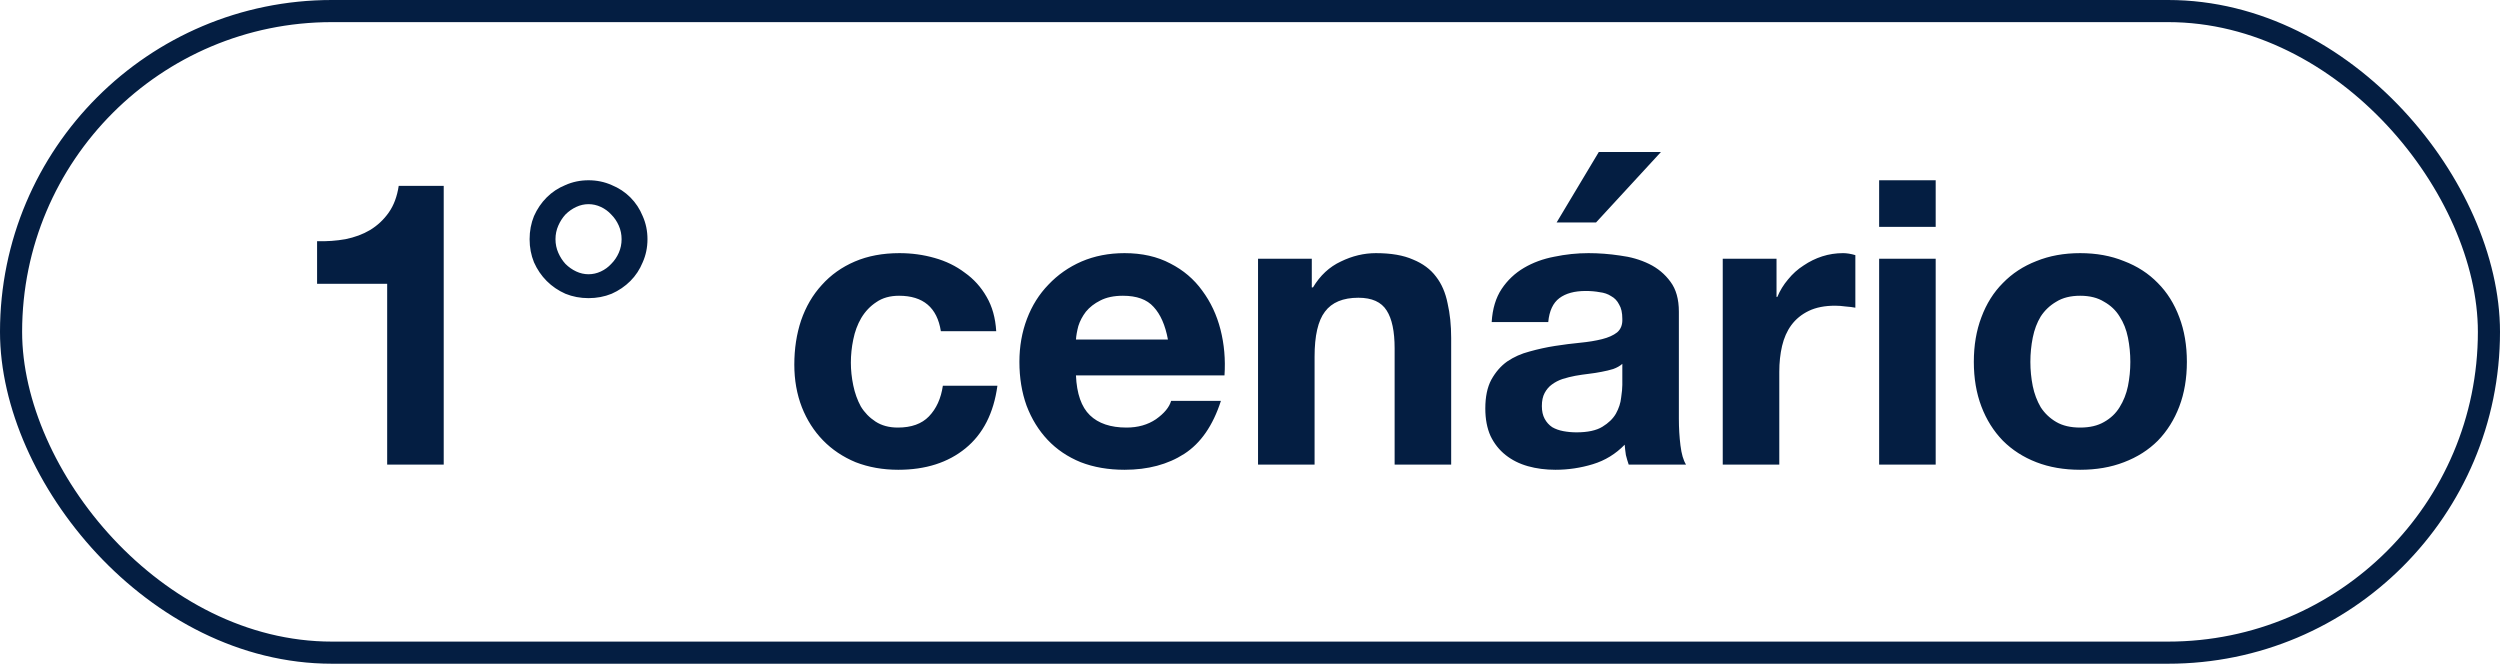 <svg width="113" height="30" viewBox="0 0 113 30" fill="none" xmlns="http://www.w3.org/2000/svg">
<rect x="0.5" y="0.5" width="112" height="29" rx="14.5" stroke="#041E42"/>
<path d="M20.056 21H17.5V12.828H14.332V10.902C14.776 10.914 15.202 10.884 15.61 10.812C16.03 10.728 16.402 10.59 16.726 10.398C17.062 10.194 17.344 9.93 17.572 9.606C17.8 9.282 17.95 8.88 18.022 8.4H20.056V21ZM25.108 10.812C25.108 11.028 25.15 11.232 25.234 11.424C25.318 11.616 25.426 11.784 25.558 11.928C25.702 12.072 25.864 12.186 26.044 12.27C26.224 12.354 26.41 12.396 26.602 12.396C26.794 12.396 26.98 12.354 27.16 12.27C27.34 12.186 27.496 12.072 27.628 11.928C27.772 11.784 27.886 11.616 27.97 11.424C28.054 11.232 28.096 11.028 28.096 10.812C28.096 10.596 28.054 10.392 27.97 10.2C27.886 10.008 27.772 9.84 27.628 9.696C27.496 9.552 27.34 9.438 27.16 9.354C26.98 9.27 26.794 9.228 26.602 9.228C26.41 9.228 26.224 9.27 26.044 9.354C25.864 9.438 25.702 9.552 25.558 9.696C25.426 9.84 25.318 10.008 25.234 10.2C25.15 10.392 25.108 10.596 25.108 10.812ZM23.938 10.812C23.938 10.44 24.004 10.092 24.136 9.768C24.28 9.444 24.472 9.162 24.712 8.922C24.952 8.682 25.234 8.496 25.558 8.364C25.882 8.22 26.23 8.148 26.602 8.148C26.974 8.148 27.322 8.22 27.646 8.364C27.97 8.496 28.252 8.682 28.492 8.922C28.732 9.162 28.918 9.444 29.05 9.768C29.194 10.092 29.266 10.44 29.266 10.812C29.266 11.184 29.194 11.532 29.05 11.856C28.918 12.18 28.732 12.462 28.492 12.702C28.252 12.942 27.97 13.134 27.646 13.278C27.322 13.41 26.974 13.476 26.602 13.476C26.23 13.476 25.882 13.41 25.558 13.278C25.234 13.134 24.952 12.942 24.712 12.702C24.472 12.462 24.28 12.18 24.136 11.856C24.004 11.532 23.938 11.184 23.938 10.812ZM42.527 14.97C42.359 13.902 41.729 13.368 40.637 13.368C40.229 13.368 39.887 13.464 39.611 13.656C39.335 13.836 39.107 14.076 38.927 14.376C38.759 14.664 38.639 14.988 38.567 15.348C38.495 15.696 38.459 16.044 38.459 16.392C38.459 16.728 38.495 17.07 38.567 17.418C38.639 17.766 38.753 18.084 38.909 18.372C39.077 18.648 39.299 18.876 39.575 19.056C39.851 19.236 40.187 19.326 40.583 19.326C41.195 19.326 41.663 19.158 41.987 18.822C42.323 18.474 42.533 18.012 42.617 17.436H45.083C44.915 18.672 44.435 19.614 43.643 20.262C42.851 20.91 41.837 21.234 40.601 21.234C39.905 21.234 39.263 21.12 38.675 20.892C38.099 20.652 37.607 20.322 37.199 19.902C36.791 19.482 36.473 18.984 36.245 18.408C36.017 17.82 35.903 17.178 35.903 16.482C35.903 15.762 36.005 15.096 36.209 14.484C36.425 13.86 36.737 13.326 37.145 12.882C37.553 12.426 38.051 12.072 38.639 11.82C39.227 11.568 39.899 11.442 40.655 11.442C41.207 11.442 41.735 11.514 42.239 11.658C42.755 11.802 43.211 12.024 43.607 12.324C44.015 12.612 44.345 12.978 44.597 13.422C44.849 13.854 44.993 14.37 45.029 14.97H42.527ZM52.791 15.348C52.671 14.7 52.455 14.208 52.143 13.872C51.843 13.536 51.381 13.368 50.757 13.368C50.349 13.368 50.007 13.44 49.731 13.584C49.467 13.716 49.251 13.884 49.083 14.088C48.927 14.292 48.813 14.508 48.741 14.736C48.681 14.964 48.645 15.168 48.633 15.348H52.791ZM48.633 16.968C48.669 17.796 48.879 18.396 49.263 18.768C49.647 19.14 50.199 19.326 50.919 19.326C51.435 19.326 51.879 19.2 52.251 18.948C52.623 18.684 52.851 18.408 52.935 18.12H55.185C54.825 19.236 54.273 20.034 53.529 20.514C52.785 20.994 51.885 21.234 50.829 21.234C50.097 21.234 49.437 21.12 48.849 20.892C48.261 20.652 47.763 20.316 47.355 19.884C46.947 19.452 46.629 18.936 46.401 18.336C46.185 17.736 46.077 17.076 46.077 16.356C46.077 15.66 46.191 15.012 46.419 14.412C46.647 13.812 46.971 13.296 47.391 12.864C47.811 12.42 48.309 12.072 48.885 11.82C49.473 11.568 50.121 11.442 50.829 11.442C51.621 11.442 52.311 11.598 52.899 11.91C53.487 12.21 53.967 12.618 54.339 13.134C54.723 13.65 54.999 14.238 55.167 14.898C55.335 15.558 55.395 16.248 55.347 16.968H48.633ZM56.863 11.694H59.293V12.99H59.347C59.671 12.45 60.091 12.06 60.607 11.82C61.123 11.568 61.651 11.442 62.191 11.442C62.875 11.442 63.433 11.538 63.865 11.73C64.309 11.91 64.657 12.168 64.909 12.504C65.161 12.828 65.335 13.23 65.431 13.71C65.539 14.178 65.593 14.7 65.593 15.276V21H63.037V15.744C63.037 14.976 62.917 14.406 62.677 14.034C62.437 13.65 62.011 13.458 61.399 13.458C60.703 13.458 60.199 13.668 59.887 14.088C59.575 14.496 59.419 15.174 59.419 16.122V21H56.863V11.694ZM67.424 14.556C67.46 13.956 67.611 13.458 67.874 13.062C68.138 12.666 68.475 12.348 68.882 12.108C69.29 11.868 69.746 11.7 70.251 11.604C70.766 11.496 71.282 11.442 71.799 11.442C72.266 11.442 72.74 11.478 73.221 11.55C73.701 11.61 74.138 11.736 74.534 11.928C74.93 12.12 75.254 12.39 75.507 12.738C75.758 13.074 75.885 13.524 75.885 14.088V18.93C75.885 19.35 75.909 19.752 75.957 20.136C76.004 20.52 76.088 20.808 76.209 21H73.617C73.569 20.856 73.526 20.712 73.49 20.568C73.466 20.412 73.448 20.256 73.436 20.1C73.028 20.52 72.549 20.814 71.996 20.982C71.445 21.15 70.88 21.234 70.305 21.234C69.861 21.234 69.447 21.18 69.062 21.072C68.678 20.964 68.343 20.796 68.055 20.568C67.766 20.34 67.538 20.052 67.371 19.704C67.215 19.356 67.136 18.942 67.136 18.462C67.136 17.934 67.227 17.502 67.406 17.166C67.599 16.818 67.838 16.542 68.126 16.338C68.427 16.134 68.763 15.984 69.135 15.888C69.519 15.78 69.903 15.696 70.287 15.636C70.671 15.576 71.049 15.528 71.421 15.492C71.793 15.456 72.123 15.402 72.41 15.33C72.698 15.258 72.927 15.156 73.094 15.024C73.263 14.88 73.341 14.676 73.329 14.412C73.329 14.136 73.281 13.92 73.184 13.764C73.1 13.596 72.981 13.47 72.825 13.386C72.68 13.29 72.507 13.23 72.302 13.206C72.111 13.17 71.9 13.152 71.672 13.152C71.168 13.152 70.772 13.26 70.484 13.476C70.197 13.692 70.028 14.052 69.981 14.556H67.424ZM73.329 16.446C73.221 16.542 73.082 16.62 72.915 16.68C72.758 16.728 72.585 16.77 72.392 16.806C72.213 16.842 72.02 16.872 71.817 16.896C71.612 16.92 71.409 16.95 71.204 16.986C71.013 17.022 70.82 17.07 70.629 17.13C70.448 17.19 70.287 17.274 70.142 17.382C70.01 17.478 69.903 17.604 69.819 17.76C69.734 17.916 69.692 18.114 69.692 18.354C69.692 18.582 69.734 18.774 69.819 18.93C69.903 19.086 70.016 19.212 70.16 19.308C70.305 19.392 70.472 19.452 70.665 19.488C70.856 19.524 71.055 19.542 71.258 19.542C71.763 19.542 72.153 19.458 72.428 19.29C72.704 19.122 72.909 18.924 73.04 18.696C73.172 18.456 73.251 18.216 73.275 17.976C73.311 17.736 73.329 17.544 73.329 17.4V16.446ZM75.075 6.87L72.141 10.056H70.359L72.266 6.87H75.075ZM77.868 11.694H80.299V13.422H80.335C80.454 13.134 80.617 12.87 80.82 12.63C81.025 12.378 81.258 12.168 81.522 12C81.787 11.82 82.069 11.682 82.368 11.586C82.668 11.49 82.981 11.442 83.305 11.442C83.472 11.442 83.659 11.472 83.862 11.532V13.908C83.743 13.884 83.599 13.866 83.43 13.854C83.263 13.83 83.1 13.818 82.945 13.818C82.477 13.818 82.081 13.896 81.757 14.052C81.433 14.208 81.168 14.424 80.965 14.7C80.772 14.964 80.635 15.276 80.55 15.636C80.466 15.996 80.424 16.386 80.424 16.806V21H77.868V11.694ZM87.493 10.254H84.937V8.148H87.493V10.254ZM84.937 11.694H87.493V21H84.937V11.694ZM91.773 16.356C91.773 16.728 91.809 17.094 91.881 17.454C91.953 17.802 92.073 18.12 92.241 18.408C92.421 18.684 92.655 18.906 92.943 19.074C93.231 19.242 93.591 19.326 94.023 19.326C94.455 19.326 94.815 19.242 95.103 19.074C95.403 18.906 95.637 18.684 95.805 18.408C95.985 18.12 96.111 17.802 96.183 17.454C96.255 17.094 96.291 16.728 96.291 16.356C96.291 15.984 96.255 15.618 96.183 15.258C96.111 14.898 95.985 14.58 95.805 14.304C95.637 14.028 95.403 13.806 95.103 13.638C94.815 13.458 94.455 13.368 94.023 13.368C93.591 13.368 93.231 13.458 92.943 13.638C92.655 13.806 92.421 14.028 92.241 14.304C92.073 14.58 91.953 14.898 91.881 15.258C91.809 15.618 91.773 15.984 91.773 16.356ZM89.217 16.356C89.217 15.612 89.331 14.94 89.559 14.34C89.787 13.728 90.111 13.212 90.531 12.792C90.951 12.36 91.455 12.03 92.043 11.802C92.631 11.562 93.291 11.442 94.023 11.442C94.755 11.442 95.415 11.562 96.003 11.802C96.603 12.03 97.113 12.36 97.533 12.792C97.953 13.212 98.277 13.728 98.505 14.34C98.733 14.94 98.847 15.612 98.847 16.356C98.847 17.1 98.733 17.772 98.505 18.372C98.277 18.972 97.953 19.488 97.533 19.92C97.113 20.34 96.603 20.664 96.003 20.892C95.415 21.12 94.755 21.234 94.023 21.234C93.291 21.234 92.631 21.12 92.043 20.892C91.455 20.664 90.951 20.34 90.531 19.92C90.111 19.488 89.787 18.972 89.559 18.372C89.331 17.772 89.217 17.1 89.217 16.356Z" fill="#041E42"/>
</svg>
